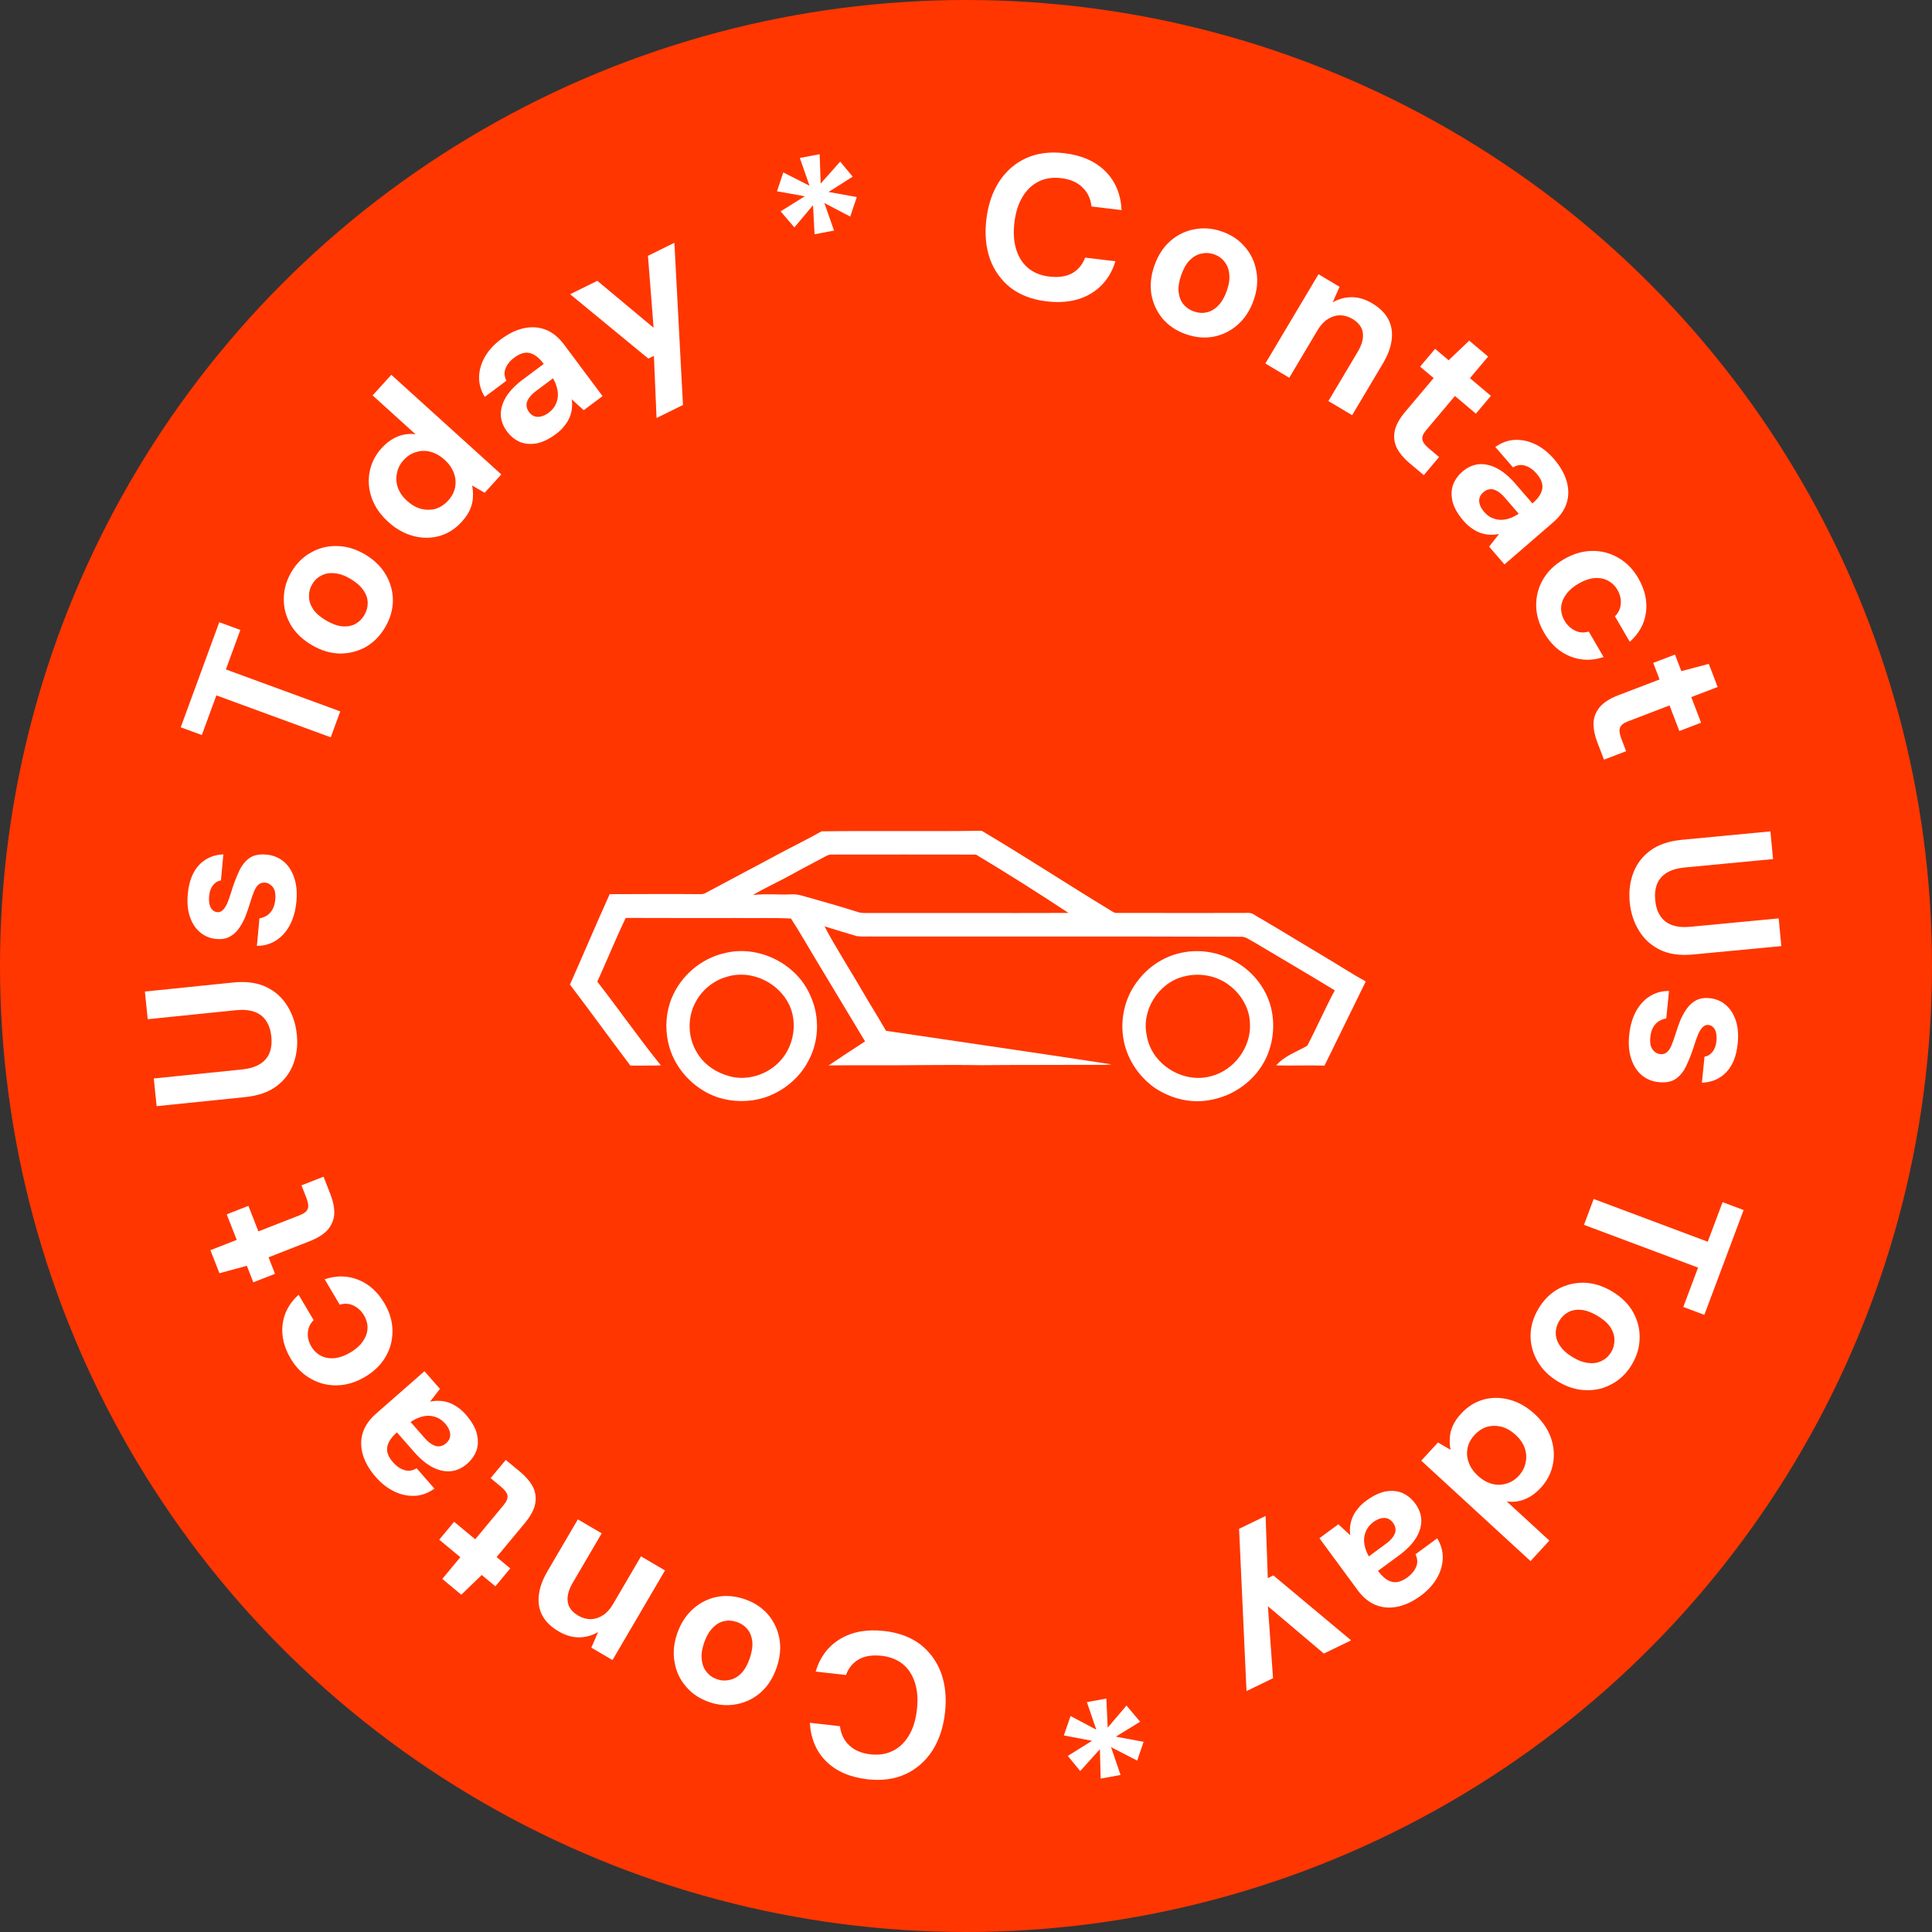 <svg xmlns="http://www.w3.org/2000/svg" width="200" height="200" viewBox="0 0 200 200" fill="none"><rect x="0" y="0" width="200" height="200" fill="#333333" stroke="none"/><circle cx="100" cy="100" r="100" fill="#FF3600"></circle><path d="M108.331 31.196C106.848 31.018 105.607 30.547 104.61 29.782C103.629 29.005 102.918 28.01 102.476 26.797C102.05 25.57 101.928 24.202 102.109 22.691C102.291 21.179 102.734 19.878 103.438 18.788C104.156 17.7 105.084 16.894 106.221 16.372C107.373 15.851 108.69 15.679 110.173 15.858C111.967 16.073 113.382 16.694 114.419 17.722C115.456 18.749 116.019 20.091 116.106 21.75L112.992 21.376C112.903 20.563 112.589 19.902 112.048 19.392C111.523 18.871 110.788 18.553 109.841 18.44C108.966 18.334 108.185 18.456 107.498 18.803C106.827 19.138 106.277 19.666 105.846 20.388C105.417 21.096 105.139 21.98 105.012 23.039C104.886 24.084 104.947 25.009 105.195 25.812C105.442 26.616 105.852 27.259 106.424 27.744C107.011 28.23 107.742 28.525 108.617 28.63C109.564 28.744 110.351 28.631 110.979 28.291C111.609 27.936 112.061 27.396 112.334 26.67L115.47 27.046C115.003 28.552 114.144 29.674 112.895 30.412C111.646 31.15 110.124 31.412 108.331 31.196Z" fill="white"></path><path d="M122.742 34.589C121.777 34.248 120.983 33.718 120.362 33C119.759 32.274 119.369 31.435 119.193 30.482C119.035 29.521 119.139 28.524 119.504 27.491C119.878 26.432 120.427 25.585 121.149 24.95C121.89 24.306 122.728 23.901 123.662 23.733C124.601 23.553 125.553 23.633 126.519 23.974C127.498 24.321 128.289 24.857 128.892 25.583C129.514 26.301 129.903 27.14 130.061 28.102C130.238 29.054 130.141 30.053 129.771 31.1C129.401 32.146 128.845 32.99 128.105 33.634C127.382 34.269 126.552 34.676 125.613 34.857C124.678 35.025 123.721 34.935 122.742 34.589ZM123.575 32.236C124.031 32.397 124.471 32.432 124.896 32.34C125.334 32.254 125.732 32.025 126.089 31.654C126.46 31.287 126.762 30.775 126.995 30.118C127.227 29.461 127.312 28.88 127.249 28.374C127.204 27.861 127.039 27.433 126.753 27.09C126.485 26.739 126.129 26.485 125.687 26.328C125.257 26.176 124.822 26.15 124.379 26.25C123.941 26.337 123.536 26.564 123.165 26.93C122.812 27.288 122.519 27.796 122.287 28.453C122.055 29.11 121.961 29.696 122.005 30.209C122.064 30.728 122.229 31.156 122.502 31.494C122.788 31.837 123.146 32.084 123.575 32.236Z" fill="white"></path><path d="M130.988 37.631L136.49 28.39L138.672 29.689L137.96 31.302C138.547 30.956 139.192 30.776 139.894 30.764C140.609 30.759 141.327 30.972 142.048 31.401C142.818 31.859 143.371 32.404 143.708 33.035C144.044 33.666 144.165 34.367 144.07 35.138C143.987 35.916 143.68 36.752 143.149 37.644L139.973 42.98L137.516 41.517L140.55 36.42C140.987 35.686 141.163 35.029 141.078 34.449C141.005 33.876 140.645 33.397 139.997 33.011C139.581 32.763 139.15 32.639 138.704 32.638C138.27 32.645 137.852 32.777 137.45 33.034C137.056 33.28 136.706 33.659 136.4 34.172L133.464 39.104L130.988 37.631Z" fill="white"></path><path d="M145.907 47.937C145.33 47.452 144.898 46.938 144.609 46.398C144.341 45.855 144.261 45.276 144.37 44.661C144.488 44.035 144.854 43.358 145.468 42.629L148.411 39.137L147.007 37.955L148.561 36.111L149.964 37.293L152.093 35.264L154.051 36.913L152.167 39.149L154.338 40.978L152.784 42.822L150.614 40.993L147.644 44.518C147.332 44.888 147.198 45.212 147.242 45.491C147.287 45.77 147.504 46.075 147.896 46.404L148.973 47.312L147.392 49.188L145.907 47.937Z" fill="white"></path><path d="M151.503 53.914C150.917 53.236 150.541 52.584 150.374 51.956C150.219 51.32 150.231 50.736 150.411 50.204C150.611 49.674 150.937 49.214 151.389 48.823C151.884 48.395 152.427 48.142 153.017 48.064C153.617 47.997 154.244 48.123 154.896 48.443C155.558 48.773 156.224 49.326 156.894 50.101L158.638 52.119C159.036 51.774 159.318 51.437 159.483 51.106C159.659 50.766 159.714 50.427 159.648 50.089C159.581 49.752 159.386 49.395 159.06 49.018C158.706 48.609 158.313 48.338 157.879 48.206C157.464 48.075 157.047 48.135 156.625 48.387L154.797 46.272C155.424 45.824 156.088 45.579 156.786 45.539C157.505 45.501 158.216 45.648 158.918 45.982C159.629 46.326 160.273 46.832 160.85 47.499C161.51 48.263 161.953 49.036 162.179 49.819C162.404 50.602 162.405 51.354 162.181 52.074C161.957 52.794 161.49 53.461 160.78 54.075L155.743 58.428L154.153 56.588L155.186 55.272C154.869 55.339 154.554 55.367 154.242 55.354C153.931 55.342 153.617 55.283 153.302 55.18C152.987 55.076 152.68 54.918 152.383 54.705C152.075 54.501 151.782 54.237 151.503 53.914ZM153.628 52.98C153.87 53.26 154.133 53.465 154.415 53.597C154.718 53.73 155.026 53.803 155.338 53.815C155.66 53.818 155.971 53.765 156.272 53.656C156.592 53.548 156.901 53.394 157.198 53.194L157.214 53.18L155.777 51.517C155.489 51.184 155.208 50.946 154.936 50.806C154.684 50.666 154.441 50.613 154.206 50.647C153.972 50.68 153.758 50.781 153.564 50.948C153.349 51.134 153.213 51.336 153.157 51.554C153.101 51.772 153.114 52.004 153.197 52.252C153.28 52.501 153.424 52.743 153.628 52.98Z" fill="white"></path><path d="M159.847 65.505C159.303 64.571 159.029 63.619 159.024 62.651C159.019 61.682 159.261 60.784 159.75 59.955C160.239 59.127 160.951 58.441 161.885 57.897C162.843 57.338 163.803 57.05 164.765 57.033C165.739 57.009 166.646 57.238 167.486 57.72C168.339 58.194 169.038 58.898 169.582 59.833C170.277 61.025 170.547 62.209 170.393 63.386C170.239 64.562 169.679 65.58 168.714 66.438L167.178 63.802C167.544 63.441 167.746 63.01 167.784 62.511C167.829 62.023 167.712 61.54 167.433 61.06C167.182 60.63 166.846 60.307 166.424 60.092C166.022 59.882 165.554 59.8 165.022 59.847C164.509 59.899 163.969 60.09 163.404 60.419C162.974 60.67 162.619 60.951 162.339 61.262C162.072 61.566 161.873 61.888 161.741 62.228C161.622 62.561 161.58 62.898 161.615 63.24C161.657 63.594 161.771 63.931 161.957 64.251C162.143 64.571 162.367 64.827 162.628 65.021C162.896 65.227 163.182 65.365 163.486 65.434C163.803 65.497 164.13 65.479 164.468 65.381L166.004 68.018C164.806 68.419 163.647 68.395 162.528 67.944C161.429 67.498 160.535 66.685 159.847 65.505Z" fill="white"></path><path d="M165.35 76.828C165.081 76.124 164.95 75.465 164.959 74.853C164.987 74.248 165.197 73.703 165.59 73.217C165.996 72.727 166.644 72.311 167.534 71.97L171.798 70.337L171.142 68.623L173.394 67.76L174.05 69.474L176.895 68.727L177.81 71.119L175.08 72.164L176.095 74.814L173.844 75.677L172.829 73.027L168.524 74.675C168.073 74.848 167.799 75.067 167.702 75.333C167.606 75.598 167.649 75.97 167.833 76.448L168.336 77.763L166.045 78.641L165.35 76.828Z" fill="white"></path><path d="M168.707 93.387C168.604 92.296 168.729 91.284 169.083 90.35C169.437 89.416 170.029 88.645 170.857 88.038C171.685 87.43 172.779 87.062 174.138 86.933L183.273 86.064L183.545 88.932L174.39 89.803C173.653 89.873 173.042 90.052 172.555 90.341C172.082 90.629 171.747 91.011 171.549 91.487C171.353 91.978 171.285 92.541 171.346 93.179C171.407 93.83 171.58 94.371 171.864 94.801C172.149 95.246 172.551 95.565 173.07 95.758C173.603 95.951 174.237 96.012 174.973 95.942L184.129 95.071L184.402 97.939L175.267 98.808C173.908 98.937 172.763 98.774 171.834 98.319C170.905 97.865 170.177 97.198 169.651 96.319C169.126 95.455 168.811 94.477 168.707 93.387Z" fill="white"></path><path d="M168.651 107.171C168.748 106.195 168.989 105.361 169.372 104.67C169.756 103.979 170.244 103.456 170.837 103.101C171.43 102.745 172.076 102.574 172.776 102.587L172.491 105.432C172.215 105.476 171.956 105.571 171.712 105.719C171.483 105.867 171.291 106.077 171.135 106.347C170.979 106.618 170.882 106.951 170.842 107.347C170.804 107.73 170.822 108.046 170.897 108.296C170.987 108.548 171.117 108.74 171.29 108.872C171.461 109.018 171.646 109.1 171.844 109.12C172.142 109.15 172.377 109.087 172.549 108.933C172.736 108.78 172.895 108.546 173.027 108.23C173.159 107.915 173.297 107.528 173.443 107.071C173.593 106.571 173.763 106.081 173.954 105.599C174.158 105.134 174.392 104.721 174.657 104.362C174.922 104.002 175.242 103.727 175.619 103.535C175.995 103.344 176.445 103.275 176.969 103.327C177.606 103.391 178.155 103.617 178.617 104.006C179.093 104.397 179.446 104.933 179.679 105.614C179.911 106.294 179.981 107.095 179.889 108.015C179.761 109.303 179.369 110.293 178.713 110.986C178.058 111.678 177.214 112.044 176.18 112.084L176.45 109.387C176.784 109.335 177.058 109.169 177.271 108.89C177.498 108.627 177.635 108.254 177.683 107.773C177.734 107.264 177.681 106.865 177.524 106.578C177.367 106.291 177.139 106.132 176.842 106.102C176.644 106.083 176.459 106.15 176.286 106.304C176.112 106.473 175.952 106.714 175.806 107.028C175.674 107.344 175.536 107.73 175.39 108.188C175.138 108.992 174.868 109.694 174.579 110.294C174.305 110.896 173.945 111.353 173.499 111.666C173.067 111.98 172.469 112.099 171.705 112.023C171.025 111.955 170.435 111.71 169.934 111.288C169.447 110.868 169.089 110.303 168.859 109.594C168.628 108.899 168.559 108.091 168.651 107.171Z" fill="white"></path><path d="M164.977 124.118L176.786 128.544L178.321 124.447L180.499 125.264L176.433 136.114L174.255 135.297L175.783 131.221L163.974 126.796L164.977 124.118Z" fill="white"></path><path d="M159.273 135.452C159.799 134.573 160.475 133.9 161.301 133.433C162.132 132.985 163.032 132.769 164.001 132.784C164.974 132.82 165.931 133.118 166.871 133.68C167.836 134.257 168.558 134.962 169.037 135.796C169.521 136.649 169.753 137.55 169.733 138.499C169.725 139.455 169.458 140.373 168.932 141.252C168.399 142.144 167.717 142.813 166.886 143.261C166.06 143.728 165.16 143.944 164.186 143.909C163.218 143.893 162.257 143.601 161.305 143.032C160.352 142.462 159.634 141.751 159.15 140.898C158.67 140.064 158.435 139.169 158.443 138.213C158.463 137.264 158.74 136.343 159.273 135.452ZM161.416 136.733C161.168 137.148 161.046 137.573 161.052 138.007C161.05 138.454 161.196 138.889 161.489 139.313C161.775 139.749 162.218 140.146 162.816 140.504C163.414 140.862 163.967 141.06 164.475 141.098C164.987 141.156 165.439 141.078 165.832 140.865C166.229 140.672 166.548 140.374 166.789 139.971C167.023 139.58 167.134 139.158 167.124 138.704C167.126 138.258 166.984 137.816 166.697 137.38C166.416 136.963 165.977 136.576 165.378 136.219C164.78 135.861 164.225 135.653 163.712 135.595C163.192 135.55 162.74 135.627 162.355 135.828C161.962 136.041 161.649 136.343 161.416 136.733Z" fill="white"></path><path d="M151.254 146.338C151.918 145.615 152.693 145.129 153.579 144.88C154.455 144.641 155.356 144.648 156.283 144.901C157.21 145.154 158.066 145.641 158.852 146.363C159.658 147.104 160.222 147.92 160.541 148.813C160.862 149.726 160.936 150.634 160.763 151.537C160.591 152.461 160.172 153.284 159.508 154.007C158.989 154.572 158.427 154.974 157.823 155.211C157.219 155.448 156.602 155.519 155.974 155.425L160.39 159.481L158.441 161.603L147.127 151.21L148.859 149.324L150.16 150.084C150.084 149.725 150.058 149.333 150.08 148.91C150.093 148.496 150.19 148.074 150.373 147.644C150.557 147.213 150.85 146.778 151.254 146.338ZM152.647 148.544C152.262 148.963 152.019 149.416 151.919 149.904C151.82 150.411 151.861 150.913 152.043 151.409C152.226 151.904 152.542 152.359 152.992 152.773C153.443 153.187 153.923 153.463 154.432 153.603C154.941 153.742 155.439 153.736 155.926 153.585C156.414 153.453 156.85 153.178 157.235 152.759C157.601 152.361 157.834 151.908 157.933 151.4C158.043 150.902 158.011 150.4 157.839 149.894C157.657 149.399 157.346 148.949 156.906 148.544C156.445 148.121 155.959 147.84 155.45 147.7C154.931 147.571 154.428 147.572 153.94 147.704C153.453 147.855 153.022 148.135 152.647 148.544Z" fill="white"></path><path d="M141.419 155.362C142.141 154.831 142.821 154.507 143.46 154.39C144.106 154.285 144.688 154.343 145.204 154.564C145.716 154.805 146.15 155.166 146.504 155.647C146.892 156.174 147.102 156.735 147.133 157.33C147.153 157.934 146.978 158.548 146.609 159.173C146.227 159.807 145.624 160.428 144.799 161.035L142.651 162.616C142.963 163.04 143.277 163.347 143.594 163.538C143.92 163.74 144.253 163.821 144.595 163.782C144.937 163.742 145.308 163.575 145.709 163.28C146.144 162.959 146.445 162.588 146.611 162.165C146.774 161.763 146.747 161.341 146.529 160.901L148.78 159.244C149.178 159.905 149.37 160.586 149.355 161.285C149.337 162.005 149.134 162.702 148.747 163.375C148.348 164.057 147.793 164.66 147.083 165.183C146.27 165.781 145.464 166.162 144.666 166.326C143.868 166.489 143.118 166.431 142.418 166.152C141.718 165.872 141.089 165.354 140.533 164.598L136.587 159.236L138.546 157.794L139.778 158.928C139.735 158.606 139.733 158.29 139.769 157.98C139.806 157.671 139.889 157.363 140.017 157.056C140.145 156.75 140.327 156.458 140.563 156.178C140.79 155.887 141.076 155.615 141.419 155.362ZM142.185 157.554C141.887 157.773 141.661 158.019 141.508 158.291C141.352 158.582 141.255 158.883 141.218 159.193C141.19 159.514 141.218 159.829 141.303 160.137C141.386 160.465 141.515 160.785 141.692 161.096L141.704 161.113L143.474 159.811C143.83 159.549 144.088 159.289 144.25 159.028C144.408 158.788 144.48 158.55 144.465 158.313C144.45 158.077 144.367 157.856 144.215 157.649C144.047 157.42 143.856 157.269 143.643 157.196C143.431 157.123 143.197 157.118 142.943 157.181C142.69 157.244 142.437 157.369 142.185 157.554Z" fill="white"></path><path d="M131.015 156.931L131.242 163.366L131.818 163.087L139.867 169.809L137.044 171.177L131.254 166.277L131.783 173.728L129.038 175.059L128.269 158.263L131.015 156.931Z" fill="white"></path><path d="M114.528 175.834L114.668 178.846L116.613 176.559L118.026 178.231L115.51 179.776L118.385 180.312L117.722 182.256L115.016 180.865L115.999 183.743L113.942 184.12L113.861 181.076L111.824 183.337L110.539 181.771L113.051 180.205L110.13 179.655L110.824 177.641L113.492 179.061L112.513 176.203L114.528 175.834Z" fill="white"></path><path d="M91.544 168.842C93.029 169.009 94.272 169.472 95.275 170.229C96.261 170.999 96.98 171.989 97.43 173.2C97.865 174.423 97.996 175.791 97.826 177.303C97.655 178.816 97.221 180.12 96.525 181.215C95.814 182.308 94.892 183.121 93.759 183.651C92.611 184.18 91.295 184.361 89.811 184.193C88.016 183.99 86.596 183.379 85.551 182.359C84.507 181.339 83.935 180.001 83.836 178.343L86.953 178.695C87.047 179.508 87.367 180.166 87.911 180.672C88.439 181.189 89.177 181.502 90.124 181.609C91.001 181.708 91.781 181.581 92.465 181.229C93.133 180.889 93.68 180.357 94.105 179.632C94.529 178.921 94.801 178.035 94.921 176.975C95.039 175.929 94.971 175.005 94.718 174.204C94.465 173.402 94.051 172.761 93.475 172.281C92.885 171.799 92.152 171.509 91.276 171.41C90.329 171.303 89.542 171.422 88.916 171.766C88.289 172.125 87.841 172.668 87.573 173.397L84.435 173.042C84.891 171.533 85.742 170.405 86.986 169.658C88.23 168.911 89.749 168.639 91.544 168.842Z" fill="white"></path><path d="M77.109 165.554C78.077 165.888 78.874 166.412 79.5 167.125C80.109 167.847 80.504 168.684 80.687 169.635C80.852 170.595 80.756 171.593 80.398 172.628C80.031 173.69 79.488 174.541 78.77 175.181C78.034 175.83 77.2 176.241 76.267 176.416C75.329 176.603 74.376 176.53 73.408 176.195C72.427 175.856 71.632 175.325 71.023 174.603C70.397 173.89 70.001 173.053 69.836 172.093C69.653 171.142 69.743 170.142 70.105 169.093C70.468 168.045 71.017 167.196 71.753 166.547C72.471 165.907 73.299 165.494 74.237 165.306C75.17 165.132 76.127 165.214 77.109 165.554ZM76.293 167.913C75.836 167.755 75.395 167.723 74.971 167.818C74.534 167.907 74.138 168.139 73.783 168.513C73.414 168.882 73.116 169.397 72.889 170.055C72.661 170.714 72.58 171.296 72.647 171.8C72.695 172.314 72.864 172.741 73.152 173.081C73.423 173.431 73.78 173.682 74.224 173.836C74.654 173.984 75.09 174.007 75.532 173.904C75.969 173.814 76.372 173.585 76.741 173.215C77.091 172.855 77.38 172.345 77.608 171.686C77.835 171.028 77.925 170.442 77.877 169.928C77.815 169.41 77.647 168.983 77.371 168.647C77.083 168.307 76.723 168.062 76.293 167.913Z" fill="white"></path><path d="M68.841 162.57L63.406 171.849L61.215 170.566L61.915 168.948C61.331 169.298 60.687 169.482 59.985 169.499C59.27 169.509 58.551 169.302 57.827 168.878C57.053 168.425 56.496 167.884 56.155 167.256C55.814 166.628 55.689 165.928 55.778 165.156C55.855 164.377 56.156 163.539 56.681 162.643L59.819 157.285L62.287 158.73L59.288 163.849C58.857 164.585 58.686 165.243 58.775 165.823C58.852 166.396 59.215 166.872 59.866 167.254C60.283 167.498 60.715 167.619 61.162 167.617C61.596 167.607 62.013 167.472 62.413 167.212C62.805 166.964 63.153 166.582 63.455 166.067L66.356 161.114L68.841 162.57Z" fill="white"></path><path d="M53.851 152.369C54.431 152.85 54.867 153.361 55.159 153.899C55.432 154.44 55.516 155.018 55.411 155.634C55.297 156.26 54.936 156.94 54.327 157.674L51.41 161.187L52.821 162.359L51.281 164.214L49.869 163.042L47.755 165.086L45.785 163.45L47.653 161.201L45.47 159.388L47.01 157.533L49.194 159.346L52.138 155.8C52.447 155.428 52.579 155.103 52.533 154.824C52.487 154.546 52.267 154.243 51.873 153.916L50.789 153.016L52.357 151.128L53.851 152.369Z" fill="white"></path><path d="M48.213 146.432C48.804 147.106 49.184 147.756 49.355 148.382C49.515 149.018 49.507 149.602 49.331 150.135C49.135 150.666 48.812 151.129 48.363 151.523C47.871 151.954 47.33 152.211 46.739 152.293C46.14 152.365 45.513 152.243 44.858 151.928C44.194 151.602 43.524 151.054 42.849 150.284L41.091 148.279C40.695 148.626 40.416 148.965 40.253 149.297C40.079 149.639 40.026 149.978 40.095 150.315C40.164 150.652 40.362 151.008 40.69 151.382C41.047 151.789 41.443 152.057 41.878 152.186C42.293 152.314 42.71 152.251 43.13 151.996L44.973 154.098C44.349 154.551 43.687 154.8 42.989 154.845C42.27 154.888 41.559 154.746 40.854 154.417C40.141 154.078 39.493 153.577 38.911 152.914C38.246 152.154 37.797 151.384 37.566 150.603C37.335 149.822 37.329 149.07 37.548 148.349C37.766 147.627 38.229 146.957 38.935 146.338L43.94 141.948L45.544 143.777L44.52 145.101C44.837 145.031 45.151 145.002 45.463 145.012C45.775 145.022 46.089 145.078 46.405 145.18C46.721 145.281 47.028 145.437 47.327 145.648C47.636 145.85 47.931 146.111 48.213 146.432ZM46.094 147.382C45.85 147.104 45.586 146.9 45.302 146.771C44.998 146.64 44.691 146.569 44.379 146.559C44.056 146.558 43.745 146.613 43.446 146.724C43.126 146.834 42.818 146.991 42.523 147.193L42.507 147.207L43.956 148.86C44.246 149.191 44.528 149.426 44.801 149.565C45.055 149.703 45.298 149.754 45.532 149.719C45.767 149.684 45.98 149.582 46.172 149.413C46.386 149.226 46.521 149.023 46.575 148.805C46.63 148.586 46.615 148.354 46.53 148.106C46.446 147.859 46.3 147.617 46.094 147.382Z" fill="white"></path><path d="M39.785 134.901C40.337 135.831 40.618 136.781 40.629 137.749C40.641 138.718 40.405 139.618 39.922 140.45C39.439 141.281 38.733 141.973 37.803 142.524C36.848 143.089 35.89 143.384 34.928 143.407C33.955 143.438 33.046 143.216 32.202 142.74C31.346 142.272 30.642 141.573 30.092 140.642C29.388 139.455 29.11 138.273 29.255 137.095C29.401 135.918 29.953 134.896 30.912 134.031L32.467 136.656C32.104 137.02 31.905 137.452 31.871 137.952C31.829 138.44 31.949 138.922 32.232 139.399C32.486 139.828 32.824 140.148 33.248 140.36C33.651 140.568 34.12 140.646 34.652 140.595C35.164 140.54 35.702 140.345 36.265 140.012C36.694 139.758 37.047 139.474 37.324 139.161C37.589 138.855 37.786 138.532 37.915 138.191C38.032 137.858 38.071 137.52 38.034 137.178C37.99 136.824 37.873 136.488 37.685 136.17C37.496 135.852 37.271 135.597 37.009 135.405C36.739 135.201 36.452 135.065 36.147 134.997C35.831 134.937 35.504 134.957 35.166 135.058L33.611 132.432C34.807 132.022 35.965 132.038 37.088 132.481C38.19 132.919 39.09 133.726 39.785 134.901Z" fill="white"></path><path d="M34.201 123.619C34.476 124.321 34.611 124.979 34.606 125.591C34.583 126.196 34.377 126.743 33.988 127.231C33.585 127.725 32.94 128.145 32.052 128.492L27.8 130.156L28.468 131.865L26.223 132.744L25.554 131.035L22.715 131.802L21.782 129.417L24.505 128.352L23.471 125.709L25.716 124.83L26.75 127.473L31.042 125.794C31.493 125.618 31.765 125.397 31.86 125.131C31.954 124.865 31.908 124.493 31.722 124.016L31.209 122.705L33.494 121.811L34.201 123.619Z" fill="white"></path><path d="M30.726 107.084C30.838 108.174 30.72 109.187 30.372 110.123C30.024 111.06 29.439 111.835 28.615 112.448C27.791 113.061 26.7 113.438 25.341 113.576L16.213 114.51L15.92 111.644L25.07 110.709C25.805 110.633 26.416 110.449 26.901 110.157C27.371 109.865 27.704 109.481 27.898 109.004C28.091 108.512 28.155 107.948 28.09 107.311C28.023 106.66 27.846 106.12 27.559 105.692C27.271 105.25 26.867 104.934 26.347 104.744C25.813 104.555 25.178 104.499 24.442 104.574L15.293 105.509L15 102.644L24.128 101.71C25.486 101.571 26.632 101.726 27.564 102.174C28.497 102.622 29.229 103.283 29.762 104.158C30.294 105.019 30.615 105.995 30.726 107.084Z" fill="white"></path><path d="M30.686 93.3C30.595 94.278 30.361 95.113 29.982 95.807C29.604 96.5 29.119 97.027 28.528 97.386C27.938 97.746 27.293 97.922 26.594 97.914L26.858 95.067C27.133 95.021 27.392 94.924 27.635 94.775C27.863 94.624 28.054 94.413 28.208 94.142C28.361 93.871 28.457 93.537 28.494 93.14C28.529 92.757 28.508 92.441 28.431 92.191C28.34 91.94 28.208 91.749 28.034 91.619C27.862 91.474 27.677 91.393 27.479 91.374C27.181 91.347 26.947 91.411 26.775 91.566C26.589 91.72 26.432 91.956 26.302 92.272C26.173 92.589 26.037 92.976 25.895 93.435C25.748 93.935 25.581 94.427 25.393 94.91C25.193 95.377 24.962 95.791 24.7 96.153C24.438 96.514 24.119 96.792 23.744 96.986C23.369 97.179 22.919 97.252 22.395 97.203C21.758 97.144 21.207 96.922 20.742 96.536C20.264 96.149 19.906 95.615 19.669 94.936C19.432 94.257 19.356 93.457 19.442 92.537C19.561 91.248 19.946 90.255 20.596 89.558C21.247 88.861 22.088 88.489 23.122 88.442L22.871 91.14C22.538 91.195 22.265 91.362 22.053 91.643C21.829 91.908 21.694 92.281 21.649 92.763C21.602 93.272 21.658 93.671 21.817 93.957C21.977 94.243 22.205 94.4 22.502 94.427C22.701 94.446 22.886 94.377 23.057 94.222C23.23 94.052 23.388 93.81 23.532 93.494C23.661 93.178 23.797 92.79 23.939 92.332C24.186 91.526 24.451 90.822 24.735 90.22C25.006 89.616 25.363 89.157 25.806 88.841C26.235 88.523 26.833 88.4 27.598 88.471C28.277 88.534 28.869 88.775 29.374 89.193C29.864 89.609 30.226 90.172 30.46 90.879C30.696 91.573 30.771 92.379 30.686 93.3Z" fill="white"></path><path d="M34.239 76.326L22.399 71.985L20.893 76.092L18.709 75.291L22.698 64.412L24.881 65.213L23.383 69.3L35.223 73.641L34.239 76.326Z" fill="white"></path><path d="M39.861 64.951C39.342 65.834 38.671 66.512 37.848 66.985C37.02 67.439 36.122 67.661 35.153 67.653C34.179 67.624 33.22 67.333 32.276 66.777C31.308 66.207 30.581 65.507 30.095 64.677C29.605 63.828 29.366 62.928 29.38 61.979C29.382 61.023 29.642 60.103 30.161 59.22C30.688 58.325 31.365 57.651 32.193 57.197C33.016 56.724 33.914 56.502 34.888 56.53C35.857 56.538 36.819 56.824 37.776 57.387C38.732 57.949 39.456 58.655 39.946 59.505C40.431 60.335 40.673 61.228 40.672 62.185C40.658 63.134 40.388 64.056 39.861 64.951ZM37.71 63.685C37.955 63.269 38.073 62.843 38.065 62.409C38.063 61.962 37.914 61.528 37.618 61.106C37.328 60.672 36.883 60.278 36.283 59.925C35.682 59.571 35.128 59.377 34.62 59.343C34.107 59.288 33.655 59.369 33.264 59.585C32.868 59.781 32.551 60.081 32.313 60.486C32.082 60.879 31.974 61.301 31.988 61.755C31.989 62.202 32.134 62.642 32.423 63.076C32.708 63.491 33.15 63.875 33.751 64.228C34.352 64.582 34.908 64.786 35.421 64.84C35.941 64.882 36.393 64.801 36.777 64.597C37.168 64.382 37.479 64.078 37.71 63.685Z" fill="white"></path><path d="M47.802 54.013C47.143 54.741 46.372 55.232 45.488 55.487C44.614 55.732 43.713 55.731 42.784 55.485C41.855 55.239 40.995 54.758 40.205 54.042C39.393 53.307 38.824 52.494 38.498 51.604C38.171 50.693 38.09 49.786 38.257 48.881C38.423 47.956 38.835 47.13 39.494 46.403C40.01 45.834 40.569 45.428 41.171 45.187C41.773 44.945 42.389 44.87 43.018 44.959L38.574 40.934L40.507 38.799L51.895 49.112L50.176 51.01L48.87 50.259C48.948 50.618 48.978 51.009 48.958 51.433C48.949 51.846 48.854 52.269 48.674 52.701C48.494 53.133 48.203 53.57 47.802 54.013ZM46.394 51.817C46.776 51.395 47.015 50.94 47.112 50.452C47.208 49.944 47.163 49.442 46.977 48.948C46.791 48.453 46.472 48.001 46.019 47.59C45.565 47.18 45.083 46.907 44.573 46.771C44.063 46.635 43.565 46.644 43.079 46.799C42.592 46.934 42.158 47.213 41.776 47.634C41.413 48.035 41.184 48.489 41.088 48.998C40.982 49.497 41.017 49.998 41.193 50.503C41.378 50.998 41.693 51.445 42.135 51.846C42.599 52.267 43.086 52.545 43.597 52.681C44.117 52.806 44.62 52.801 45.107 52.666C45.593 52.511 46.022 52.228 46.394 51.817Z" fill="white"></path><path d="M57.572 44.915C56.854 45.452 56.176 45.78 55.539 45.901C54.893 46.011 54.311 45.957 53.794 45.74C53.279 45.503 52.843 45.145 52.486 44.666C52.094 44.142 51.88 43.583 51.844 42.988C51.82 42.385 51.991 41.769 52.356 41.141C52.733 40.504 53.331 39.88 54.152 39.267L56.289 37.671C55.974 37.249 55.657 36.944 55.339 36.755C55.012 36.556 54.678 36.477 54.337 36.519C53.995 36.561 53.625 36.731 53.226 37.029C52.793 37.352 52.495 37.726 52.332 38.149C52.172 38.553 52.202 38.974 52.423 39.413L50.184 41.086C49.781 40.428 49.585 39.748 49.595 39.049C49.607 38.329 49.805 37.631 50.188 36.954C50.582 36.27 51.132 35.663 51.839 35.135C52.648 34.531 53.451 34.144 54.248 33.975C55.045 33.806 55.794 33.859 56.497 34.133C57.199 34.408 57.831 34.921 58.393 35.673L62.377 41.007L60.428 42.463L59.188 41.338C59.233 41.66 59.238 41.975 59.203 42.285C59.169 42.596 59.088 42.904 58.962 43.211C58.837 43.518 58.657 43.812 58.423 44.093C58.198 44.386 57.914 44.66 57.572 44.915ZM56.791 42.729C57.087 42.508 57.311 42.26 57.463 41.987C57.617 41.695 57.711 41.393 57.746 41.083C57.772 40.762 57.742 40.447 57.654 40.14C57.569 39.813 57.438 39.494 57.259 39.183L57.246 39.166L55.486 40.481C55.132 40.745 54.876 41.008 54.716 41.269C54.559 41.511 54.489 41.75 54.505 41.986C54.522 42.222 54.607 42.443 54.76 42.648C54.93 42.876 55.122 43.026 55.335 43.097C55.548 43.169 55.782 43.172 56.035 43.107C56.288 43.042 56.541 42.916 56.791 42.729Z" fill="white"></path><path d="M67.965 43.272L67.692 36.839L67.118 37.123L59.02 30.459L61.833 29.07L67.659 33.928L67.076 26.482L69.812 25.131L70.701 41.922L67.965 43.272Z" fill="white"></path><path d="M84.324 24.252L84.164 21.241L82.234 23.542L80.81 21.88L83.314 20.317L80.436 19.801L81.085 17.852L83.801 19.225L82.798 16.353L84.852 15.962L84.954 19.005L86.975 16.73L88.271 18.287L85.771 19.871L88.695 20.4L88.016 22.419L85.338 21.018L86.337 23.868L84.324 24.252Z" fill="white"></path><path d="M137.06 99.014C134.619 97.552 132.192 96.066 129.735 94.635C129.368 94.406 128.918 94.538 128.516 94.509C124.213 94.525 119.909 94.496 115.607 94.508C115.339 94.532 115.13 94.333 114.911 94.216C110.458 91.515 106.102 88.65 101.619 86C96.096 86.085 90.57 85.983 85.047 86.059C83.576 86.888 82.059 87.629 80.57 88.422C78.066 89.778 75.54 91.093 73.032 92.445C72.813 92.585 72.546 92.553 72.301 92.561C69.239 92.528 66.176 92.564 63.114 92.564C61.711 95.669 60.388 98.81 59 101.923C61.114 104.698 63.154 107.528 65.257 110.311C66.309 110.3 67.362 110.321 68.415 110.291C66.138 107.466 64.062 104.485 61.833 101.622C62.83 99.43 63.734 97.193 64.775 95.023C68.599 95.029 72.422 95.044 76.245 95.032C78.122 95.073 80.009 94.982 81.88 95.087C82.766 96.439 83.558 97.853 84.397 99.237C86.11 102.096 87.835 104.947 89.552 107.805C88.287 108.63 87.02 109.449 85.771 110.297C87.252 110.264 88.736 110.288 90.218 110.28C93.968 110.297 97.721 110.204 101.471 110.267C105.269 110.23 109.069 110.253 112.867 110.232C113.596 110.221 114.33 110.274 115.057 110.18C107.286 108.982 99.497 107.87 91.721 106.71C90.959 105.376 90.132 104.078 89.362 102.75C88.041 100.455 86.591 98.236 85.35 95.895C86.465 96.242 87.582 96.581 88.704 96.911C89.31 96.988 89.927 96.924 90.538 96.952C103.148 96.961 115.757 96.926 128.367 96.974C128.941 96.912 129.391 97.332 129.876 97.569C132.645 99.215 135.423 100.845 138.174 102.522C137.172 104.406 136.318 106.367 135.327 108.253C134.235 108.887 132.962 109.303 132.114 110.289C133.78 110.335 135.447 110.261 137.113 110.311C138.54 107.408 139.956 104.499 141.385 101.596C139.906 100.8 138.511 99.859 137.06 99.014ZM89.769 94.512C89.439 94.515 89.104 94.52 88.789 94.408C87.202 93.906 85.604 93.447 84.003 92.991C83.3 92.827 82.617 92.514 81.879 92.587C80.564 92.642 79.237 92.494 77.933 92.658C79.283 91.857 80.722 91.222 82.09 90.453C83.076 89.9 84.087 89.392 85.078 88.85C85.417 88.69 85.736 88.427 86.134 88.467C91.101 88.467 96.069 88.451 101.035 88.468C104.269 90.409 107.464 92.426 110.61 94.506C103.663 94.531 96.716 94.497 89.769 94.512Z" fill="white"></path><path d="M83.693 109.805C84.796 107.774 84.866 105.226 83.913 103.125C82.506 99.751 78.496 97.759 74.957 98.68C72.567 99.239 70.508 100.998 69.561 103.261C68.95 104.697 68.836 106.323 69.153 107.844C69.702 110.484 71.745 112.732 74.29 113.595C75.827 114.091 77.514 114.109 79.059 113.647C81.018 113.027 82.748 111.641 83.693 109.805ZM75.486 111.404C74.146 111.039 72.897 110.22 72.181 109.012C71.193 107.448 71.12 105.356 72.011 103.733C72.678 102.464 73.88 101.49 75.264 101.112C77.769 100.337 80.631 101.713 81.72 104.063C82.502 105.765 82.228 107.867 81.137 109.373C79.892 111.1 77.55 111.981 75.486 111.404Z" fill="white"></path><path d="M131.08 109.494C131.817 107.894 131.997 106.037 131.58 104.324C131.055 102.194 129.531 100.365 127.583 99.383C125.912 98.483 123.909 98.225 122.067 98.684C120.406 99.088 118.9 100.079 117.859 101.432C116.52 103.079 115.956 105.304 116.272 107.395C116.575 109.47 117.795 111.362 119.488 112.582C121.14 113.704 123.219 114.259 125.203 113.883C127.712 113.484 130.008 111.81 131.08 109.494ZM125.344 111.411C122.484 112.208 119.209 110.187 118.721 107.242C118.117 104.616 119.905 101.758 122.505 101.1C124.034 100.684 125.748 100.941 127.055 101.849C128.365 102.754 129.323 104.24 129.388 105.854C129.583 108.356 127.77 110.809 125.344 111.411Z" fill="white"></path></svg>